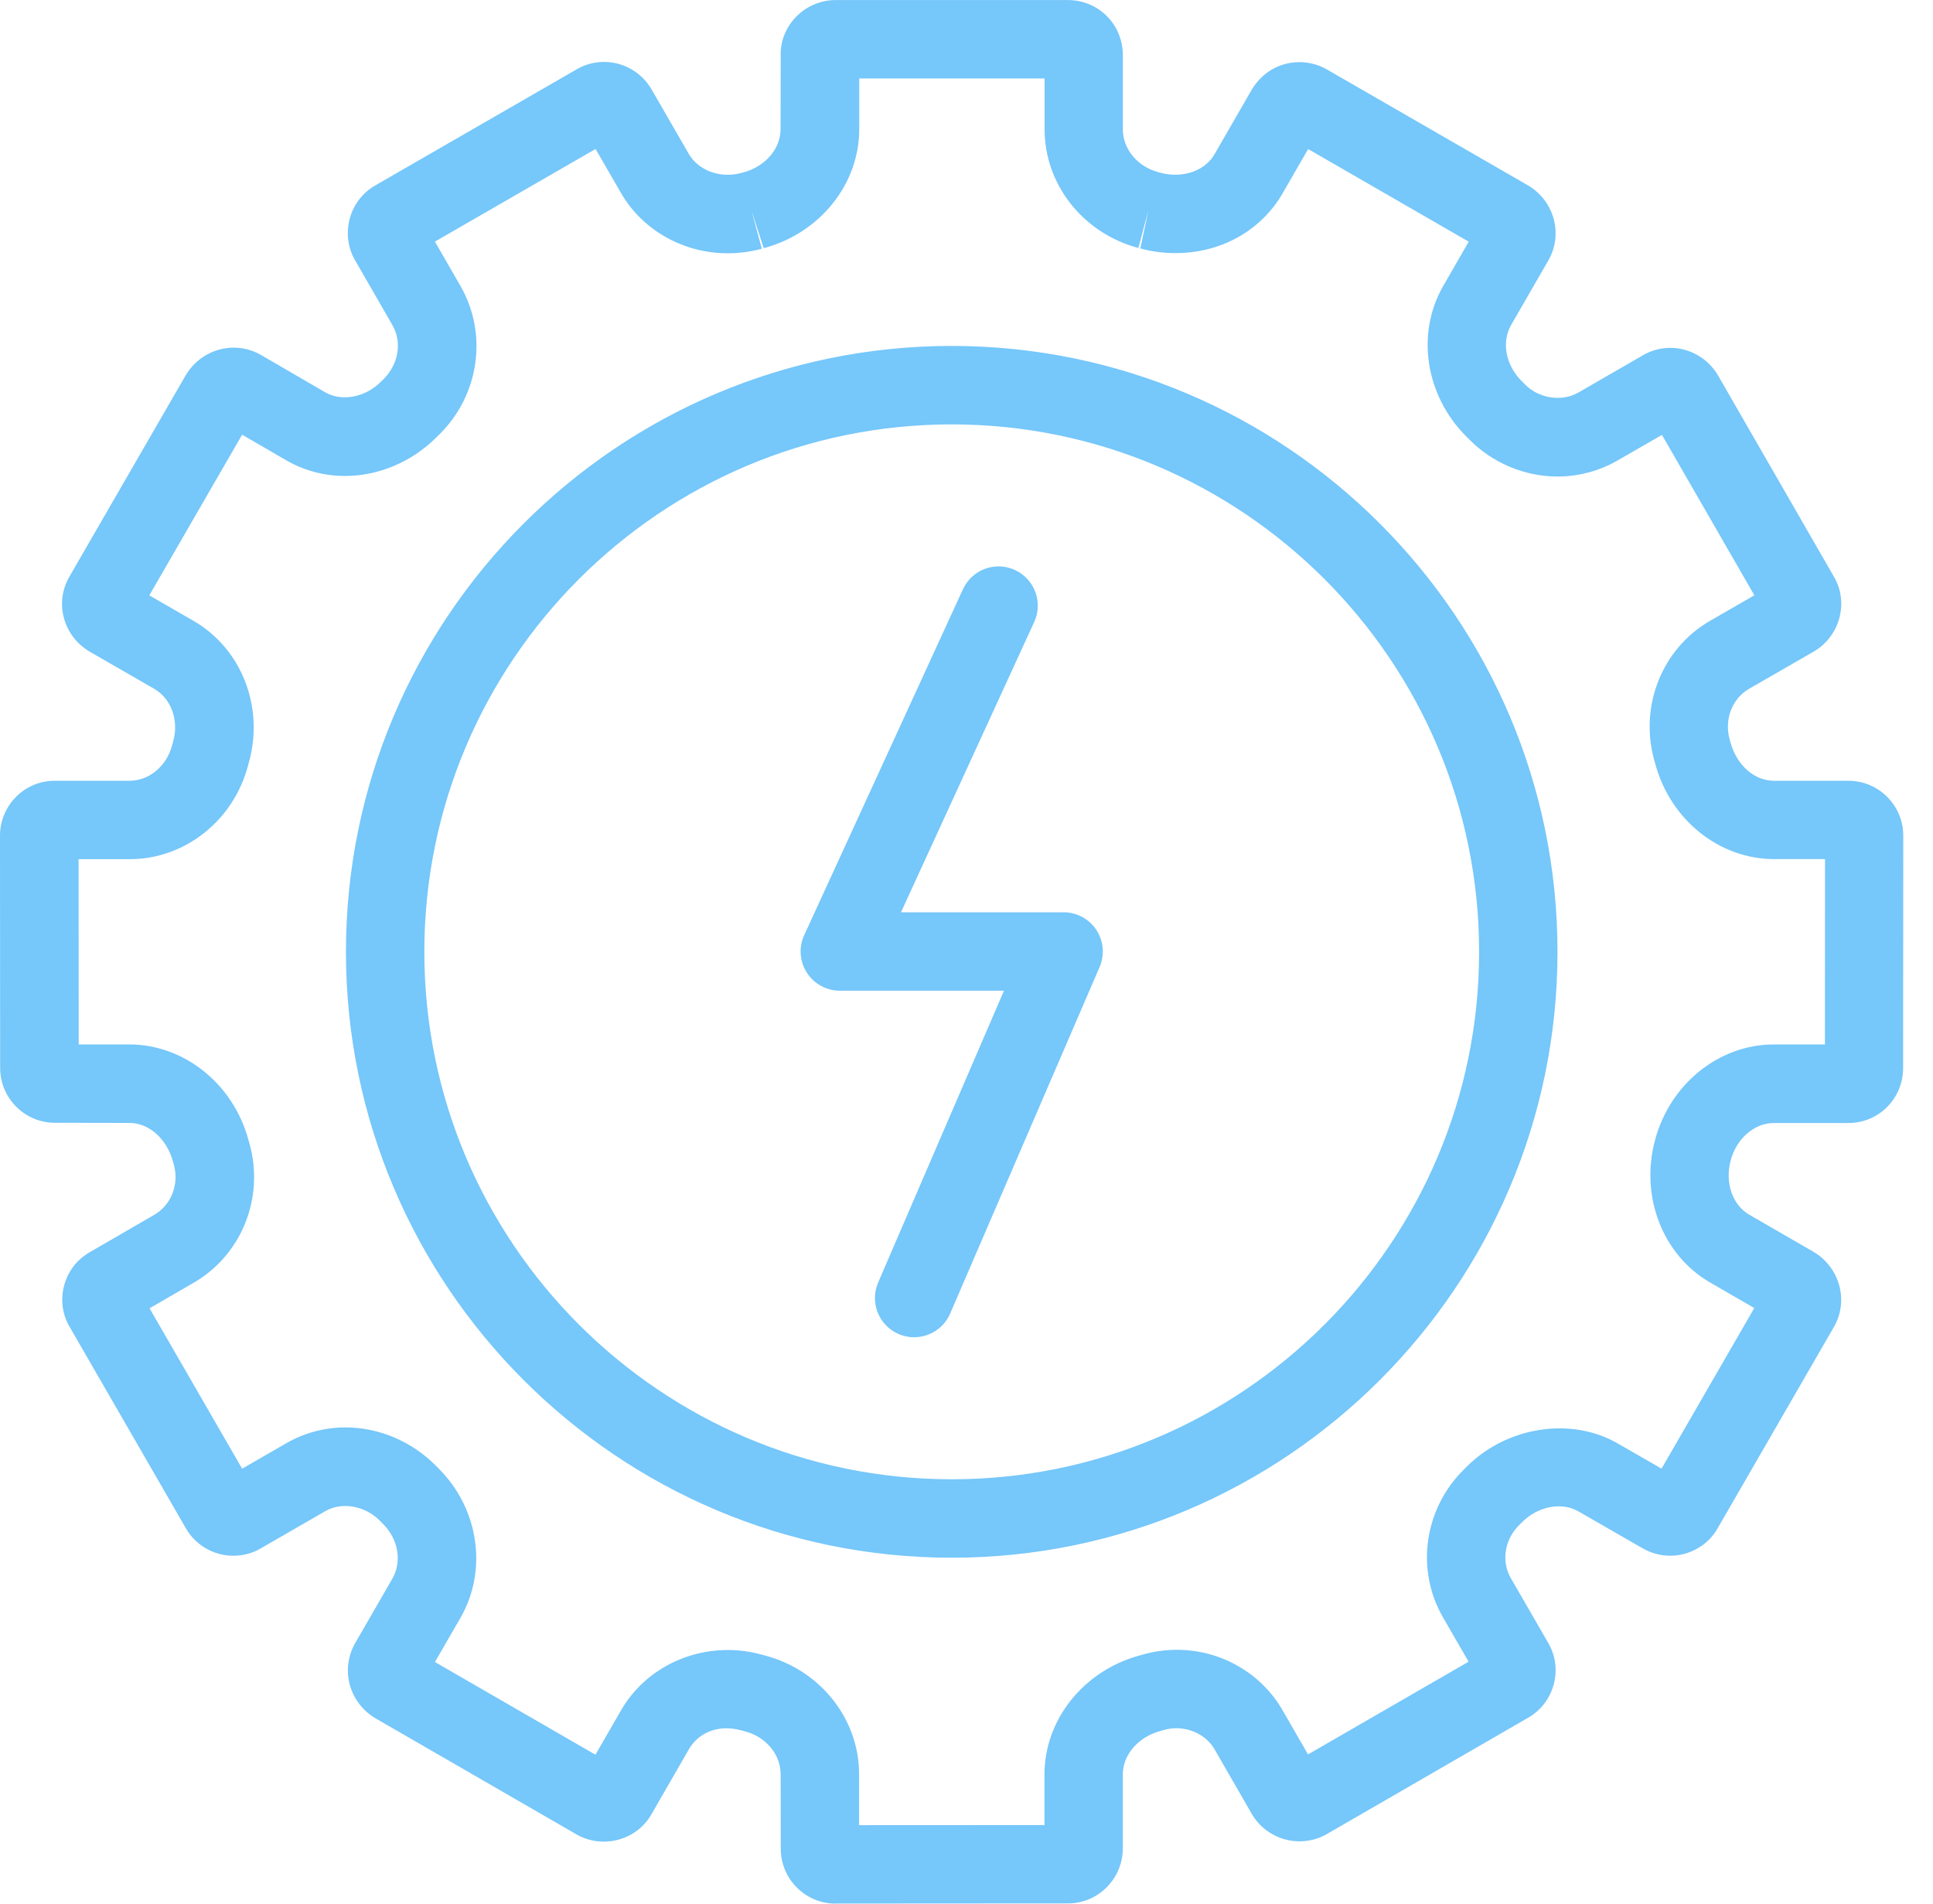 <?xml version="1.0" encoding="UTF-8"?> <svg xmlns="http://www.w3.org/2000/svg" width="65" height="64" viewBox="0 0 65 64" fill="none"><g clip-path="url(#clip0_435_5694)"><path d="M30.739 44.959C30.565 44.959 30.389 44.923 30.217 44.85C29.549 44.562 29.241 43.786 29.529 43.118L33.76 33.307H28.241C27.792 33.307 27.373 33.078 27.131 32.7C26.888 32.322 26.854 31.846 27.043 31.439L32.38 19.811C32.684 19.149 33.465 18.858 34.128 19.163C34.789 19.466 35.081 20.25 34.777 20.911L30.297 30.671H35.766C36.21 30.671 36.623 30.895 36.867 31.264C37.111 31.636 37.152 32.103 36.976 32.51L31.951 44.161C31.736 44.659 31.251 44.957 30.741 44.957L30.739 44.959Z" fill="#76C7FA"></path><path d="M28.103 64H28.1C27.081 64 26.254 63.172 26.254 62.153L26.25 59.647C26.25 58.988 25.76 58.396 25.059 58.21L24.926 58.174C24.152 57.962 23.485 58.252 23.162 58.815L21.911 60.986C21.599 61.551 20.979 61.915 20.302 61.915C19.992 61.915 19.685 61.837 19.416 61.69L12.623 57.767C11.739 57.239 11.444 56.14 11.934 55.257L13.193 53.075C13.522 52.506 13.396 51.752 12.886 51.24L12.771 51.123C12.284 50.63 11.505 50.479 10.944 50.802L8.767 52.057C8.499 52.216 8.177 52.304 7.848 52.304C7.18 52.304 6.563 51.943 6.238 51.36L2.348 44.619C2.1 44.209 2.027 43.705 2.156 43.222C2.283 42.737 2.597 42.335 3.036 42.088L5.187 40.842C5.758 40.511 6.029 39.818 5.846 39.157L5.819 39.06C5.604 38.271 5.002 37.752 4.343 37.752L1.848 37.748C0.832 37.748 0.005 36.921 0.005 35.904L0 28.098C0 27.605 0.192 27.139 0.541 26.788C0.888 26.441 1.349 26.249 1.836 26.249H4.358C5.014 26.249 5.602 25.759 5.787 25.059L5.828 24.908C6.018 24.205 5.753 23.484 5.184 23.157L3.012 21.906C2.573 21.645 2.261 21.228 2.143 20.752C2.022 20.275 2.095 19.782 2.349 19.36L6.245 12.617C6.587 12.039 7.201 11.688 7.857 11.688C8.169 11.688 8.477 11.768 8.75 11.919L10.935 13.188C11.499 13.515 12.286 13.356 12.806 12.837L12.884 12.761C13.412 12.239 13.524 11.502 13.195 10.929L11.947 8.762C11.705 8.356 11.632 7.857 11.754 7.377C11.876 6.896 12.179 6.493 12.605 6.242L19.387 2.333C19.655 2.172 19.982 2.082 20.314 2.082C20.97 2.082 21.584 2.438 21.914 3.013L23.163 5.176C23.487 5.735 24.228 6.006 24.921 5.816C24.921 5.816 24.992 5.798 24.994 5.798C25.732 5.601 26.247 5.004 26.248 4.348L26.252 1.845C26.242 1.384 26.427 0.916 26.774 0.56C27.122 0.206 27.601 0.002 28.095 0.002H35.909C36.929 0.002 37.741 0.804 37.758 1.829V4.35C37.758 5.011 38.25 5.603 38.953 5.789C38.958 5.789 39.025 5.808 39.03 5.81C39.187 5.852 39.353 5.874 39.519 5.874C40.097 5.874 40.592 5.615 40.843 5.181L42.094 3.011C42.447 2.424 43.042 2.089 43.694 2.089C44.008 2.089 44.322 2.17 44.598 2.323L51.389 6.237C52.278 6.767 52.572 7.901 52.056 8.771L50.812 10.93C50.485 11.5 50.629 12.271 51.165 12.809L51.285 12.929C51.743 13.393 52.514 13.519 53.07 13.2L55.246 11.944C55.516 11.785 55.84 11.695 56.167 11.695C56.813 11.695 57.421 12.041 57.757 12.597L61.666 19.384C62.173 20.238 61.881 21.37 61.01 21.894L58.816 23.157C58.247 23.486 57.977 24.181 58.16 24.849L58.186 24.944C58.399 25.734 58.996 26.249 59.652 26.249H62.151C62.647 26.249 63.114 26.442 63.464 26.795C63.812 27.146 64.003 27.612 64 28.107L63.995 35.908C63.995 36.389 63.812 36.847 63.481 37.193C63.139 37.55 62.659 37.755 62.168 37.755H59.649C58.991 37.755 58.394 38.274 58.196 39.016C57.996 39.761 58.255 40.51 58.823 40.839L60.991 42.091C61.885 42.629 62.174 43.763 61.656 44.632L57.759 51.379C57.445 51.941 56.828 52.303 56.162 52.303C55.831 52.303 55.506 52.213 55.221 52.045L53.078 50.813C52.511 50.484 51.719 50.645 51.195 51.163L51.09 51.267C50.59 51.757 50.477 52.491 50.805 53.059L52.062 55.235C52.307 55.654 52.375 56.152 52.246 56.63C52.117 57.11 51.807 57.512 51.373 57.757L44.618 61.66C44.35 61.819 44.027 61.905 43.698 61.905C43.045 61.905 42.433 61.558 42.101 60.997L40.842 58.812C40.521 58.257 39.808 57.976 39.157 58.157L39.019 58.195C38.272 58.398 37.757 58.996 37.757 59.654V62.143C37.753 63.163 36.928 63.992 35.916 63.992L28.1 63.997L28.103 64ZM24.46 55.472C24.845 55.472 25.228 55.523 25.601 55.625L25.74 55.662C27.589 56.154 28.886 57.791 28.888 59.642V61.361L35.122 61.358V59.656C35.122 57.812 36.44 56.167 38.321 55.656L38.45 55.62C38.818 55.518 39.196 55.466 39.575 55.466C41.045 55.466 42.406 56.244 43.128 57.498L43.984 58.983L49.383 55.866L48.524 54.377C47.593 52.767 47.886 50.716 49.237 49.392L49.336 49.294C50.682 47.96 52.829 47.624 54.394 48.526L55.872 49.375L58.991 43.976L57.506 43.118C55.908 42.195 55.145 40.225 55.652 38.332C56.158 36.438 57.803 35.114 59.652 35.114H61.366L61.369 28.883H59.659C57.813 28.883 56.169 27.564 55.66 25.678L55.624 25.549C55.121 23.722 55.896 21.798 57.506 20.87L58.993 20.014L55.886 14.621L54.392 15.482C53.782 15.834 53.084 16.021 52.375 16.021C51.27 16.021 50.188 15.566 49.405 14.773L49.303 14.671C47.927 13.293 47.608 11.213 48.531 9.613L49.388 8.125L43.988 5.011L43.132 6.496C42.404 7.757 41.055 8.51 39.523 8.51C39.126 8.51 38.73 8.457 38.346 8.354L38.618 7.062L38.28 8.337C36.422 7.844 35.126 6.204 35.126 4.35V2.638H28.893V4.35C28.89 6.194 27.571 7.839 25.682 8.344L25.272 7.089L25.618 8.362C25.243 8.464 24.857 8.515 24.47 8.515C22.979 8.515 21.606 7.74 20.885 6.494L20.027 5.009L14.625 8.123L15.483 9.613C16.41 11.222 16.12 13.273 14.78 14.6L14.676 14.702C13.851 15.527 12.732 16.002 11.603 16.002C10.903 16.002 10.215 15.819 9.615 15.47L8.142 14.614L5.021 20.016L6.506 20.872C8.111 21.798 8.881 23.74 8.379 25.596L8.34 25.739C7.852 27.588 6.216 28.885 4.365 28.885H2.643L2.646 35.113H4.35C6.194 35.118 7.84 36.435 8.353 38.32L8.391 38.452C8.896 40.271 8.125 42.193 6.513 43.125L5.029 43.985L8.142 49.377L9.63 48.519C10.232 48.172 10.92 47.989 11.618 47.989C12.742 47.989 13.851 48.46 14.659 49.279L14.756 49.377C16.107 50.731 16.405 52.794 15.481 54.396L14.625 55.876L20.023 58.993L20.884 57.5C21.604 56.25 22.975 55.474 24.465 55.474L24.46 55.472ZM32.003 52.37C20.772 52.37 11.633 43.232 11.633 32C11.633 20.769 20.772 11.63 32.003 11.63C43.235 11.63 52.373 20.769 52.373 32C52.373 43.232 43.235 52.37 32.003 52.37ZM32.003 14.268C22.224 14.268 14.269 22.223 14.269 32C14.269 41.778 22.224 49.733 32.003 49.733C41.782 49.733 49.737 41.778 49.737 32C49.737 22.223 41.782 14.268 32.003 14.268Z" fill="#76C7FA"></path></g><defs><clipPath id="clip0_435_5694"><rect width="64.005" height="64" fill="white"></rect></clipPath></defs></svg> 